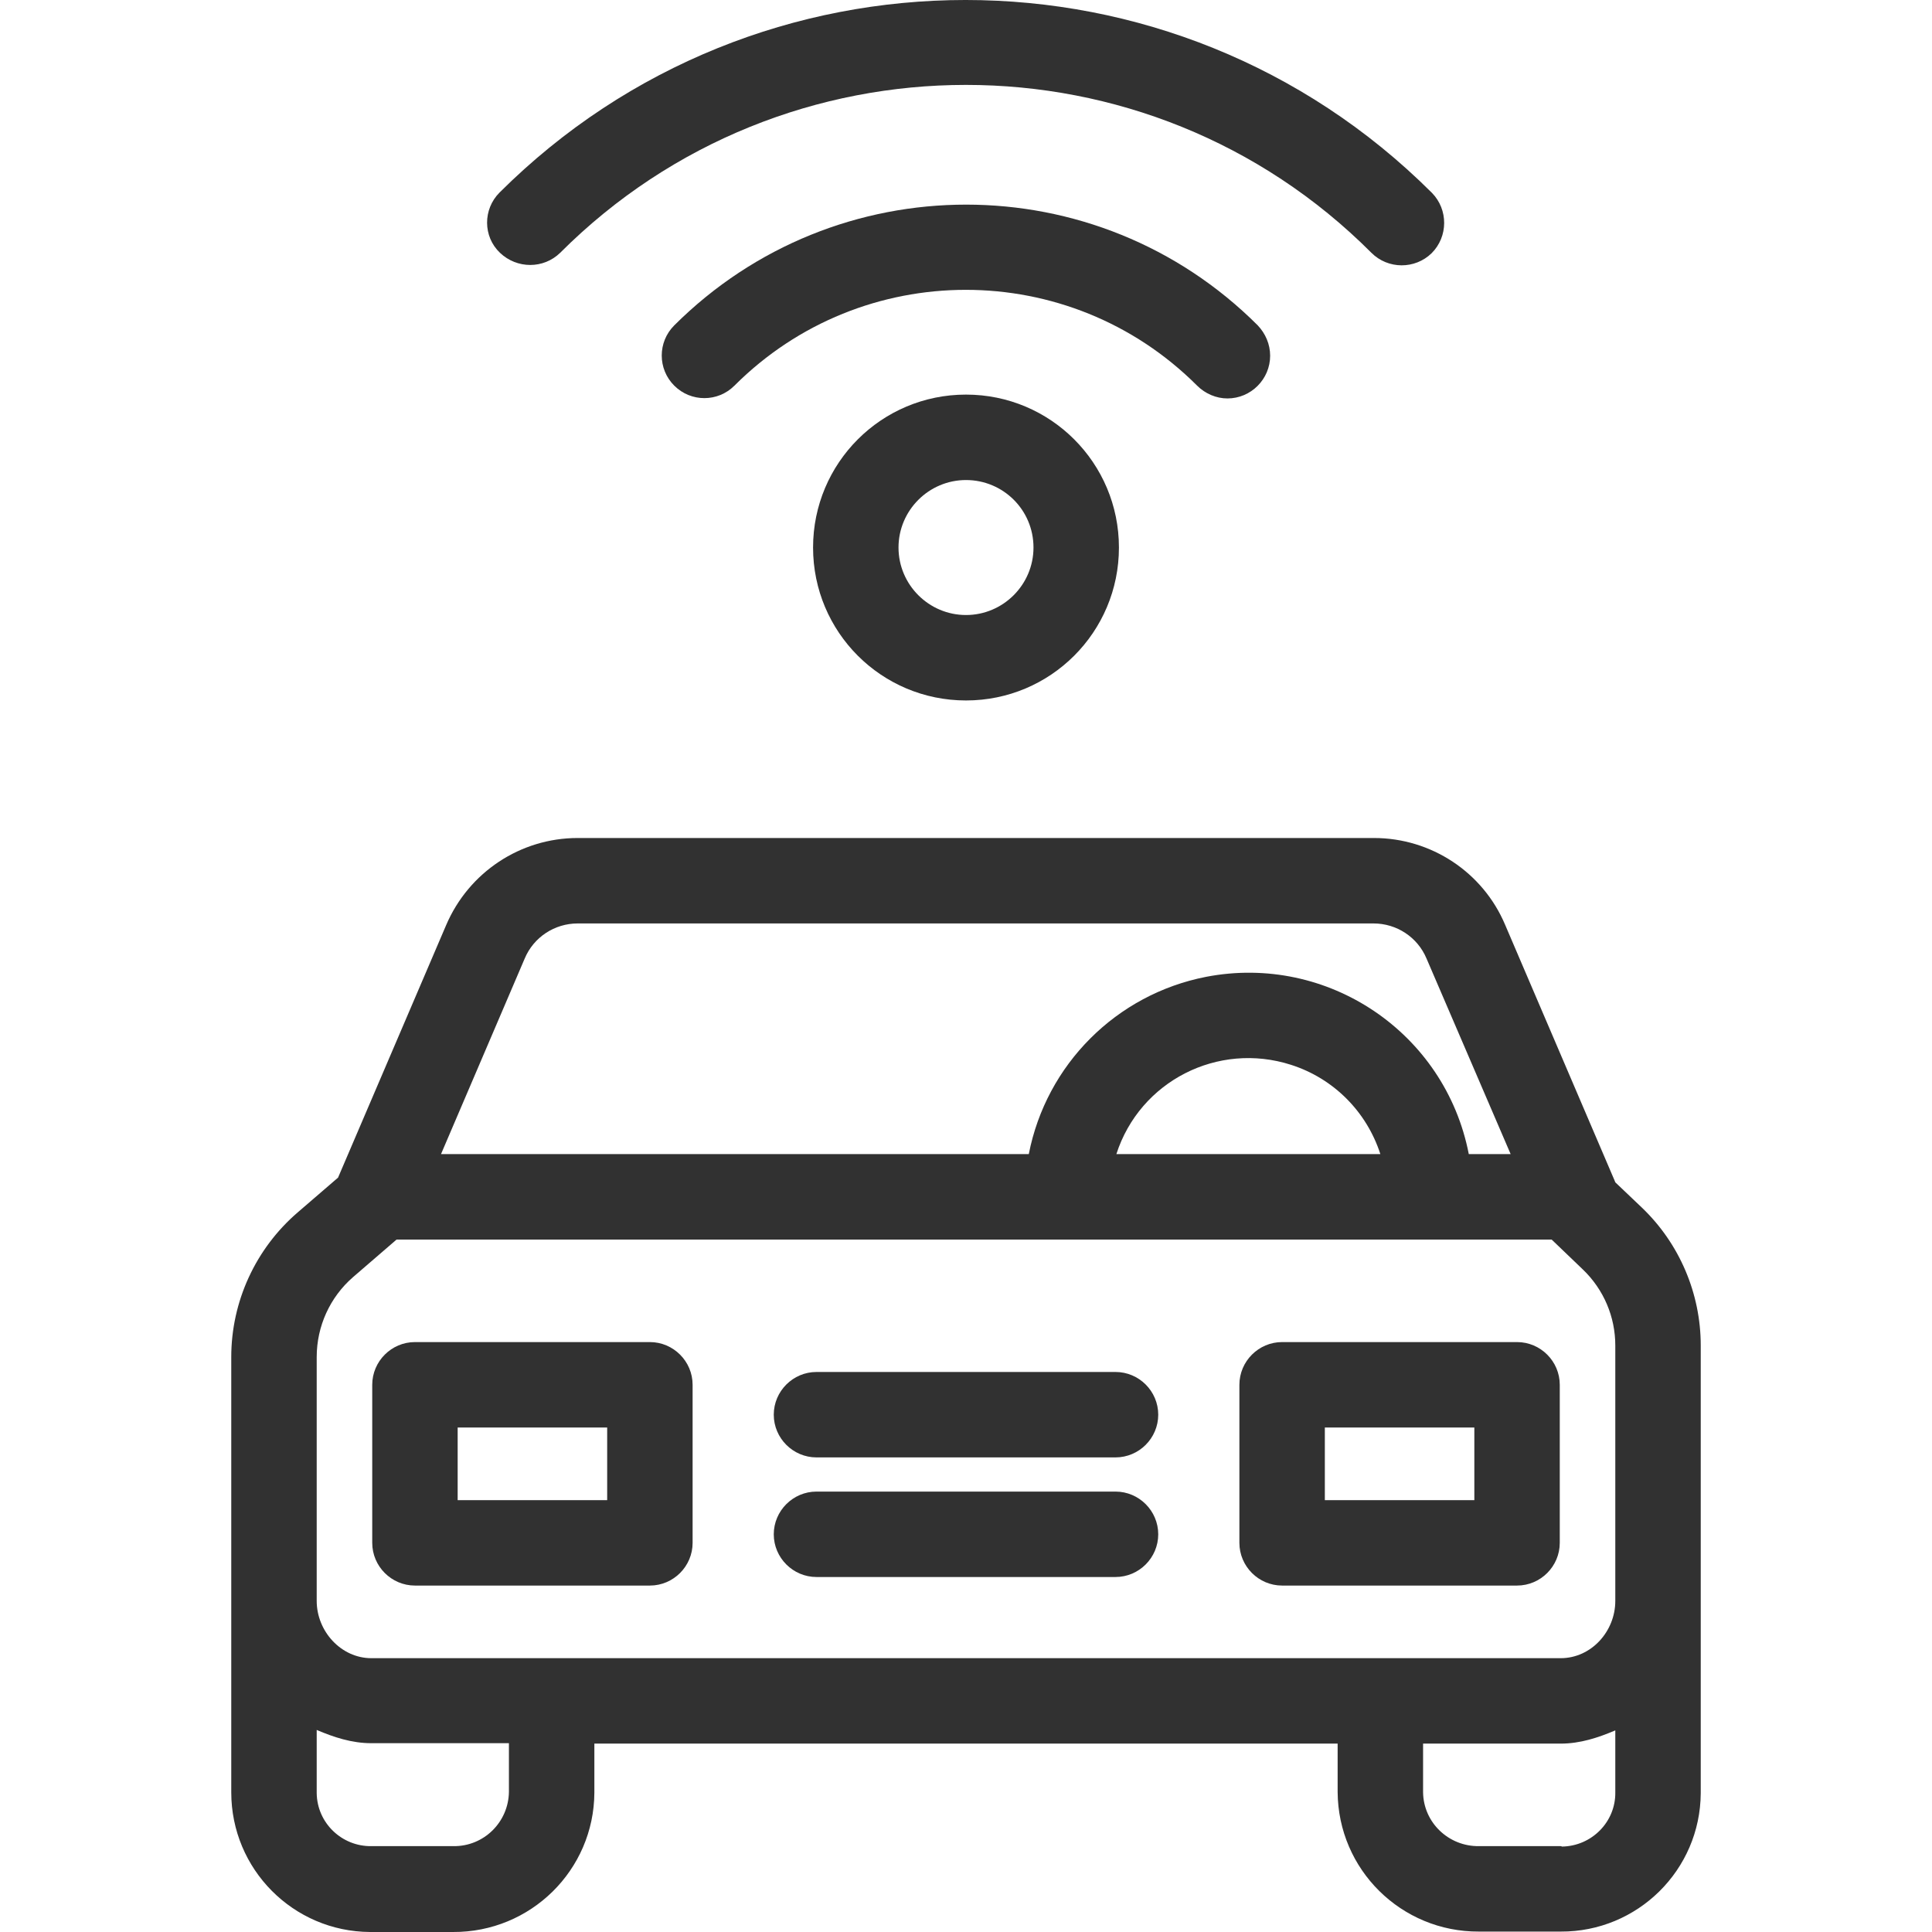 <svg width="120" height="120" viewBox="0 0 120 120" fill="none" xmlns="http://www.w3.org/2000/svg">
<g clip-path="url(#clip0)">
<path d="M101.974 75.001L100.329 73.436C100.303 73.382 100.303 73.356 100.276 73.303L93.484 57.436C92.104 54.173 88.894 52.05 85.339 52.05H35.882C32.327 52.05 29.116 54.173 27.71 57.463L20.997 73.144L18.503 75.293C15.877 77.548 14.364 80.838 14.364 84.287V111.324C14.364 116.1 18.211 119.974 22.987 120C23.014 120 23.04 120 23.067 120H28.134C32.963 120.027 36.89 116.153 36.917 111.35V108.299H83.083V111.297C83.11 116.126 87.037 120 91.866 119.974H96.933C101.709 120 105.609 116.153 105.636 111.377C105.636 111.35 105.636 111.324 105.636 111.297V83.571C105.636 80.334 104.309 77.23 101.974 75.001ZM32.592 59.532C33.149 58.206 34.449 57.357 35.882 57.357H85.312C86.745 57.357 88.045 58.206 88.602 59.532L93.829 71.684H91.229C89.769 64.149 82.473 59.214 74.911 60.673C69.34 61.761 64.988 66.112 63.9 71.684H27.392L32.592 59.532ZM85.737 71.684H69.34C70.799 67.147 75.654 64.68 80.191 66.139C82.844 66.988 84.888 69.058 85.737 71.684ZM31.61 111.297C31.584 113.181 30.045 114.694 28.161 114.667C28.161 114.667 28.161 114.667 28.134 114.667H23.067C21.236 114.694 19.697 113.234 19.671 111.377C19.671 111.35 19.671 111.324 19.671 111.297V107.45C20.732 107.901 21.846 108.273 23.067 108.273H31.61V111.297ZM23.067 102.993C21.183 102.993 19.671 101.321 19.671 99.437V84.287C19.671 82.377 20.493 80.573 21.926 79.326L24.632 76.991H96.376L98.313 78.848C99.613 80.095 100.329 81.793 100.329 83.571V99.437C100.329 101.321 98.844 102.993 96.933 102.993H23.067ZM100.329 111.324C100.356 113.155 98.87 114.667 97.013 114.694C96.986 114.667 96.96 114.667 96.933 114.667H91.866C89.982 114.694 88.416 113.208 88.39 111.324C88.39 111.324 88.39 111.324 88.39 111.297V108.299H96.933C98.154 108.299 99.268 107.928 100.329 107.477V111.324Z" fill="#313131"/>
<path d="M40.366 83.359H25.773C24.314 83.359 23.12 84.553 23.12 86.012V95.829C23.12 97.288 24.314 98.482 25.773 98.482H40.366C41.825 98.482 43.019 97.288 43.019 95.829V86.012C43.019 84.553 41.825 83.359 40.366 83.359ZM37.713 93.176H28.426V88.665H37.713V93.176Z" fill="#313131"/>
<path d="M94.227 83.359H79.634C78.175 83.359 76.981 84.553 76.981 86.012V95.829C76.981 97.288 78.175 98.482 79.634 98.482H94.227C95.686 98.482 96.88 97.288 96.88 95.829V86.012C96.88 84.553 95.686 83.359 94.227 83.359ZM91.574 93.176H82.288V88.665H91.574V93.176Z" fill="#313131"/>
<path d="M69.287 92.645H50.714C49.255 92.645 48.06 93.839 48.06 95.298C48.06 96.757 49.255 97.951 50.714 97.951H69.287C70.746 97.951 71.94 96.757 71.94 95.298C71.94 93.839 70.746 92.645 69.287 92.645Z" fill="#313131"/>
<path d="M69.287 85.216H50.714C49.255 85.216 48.06 86.409 48.06 87.869C48.06 89.328 49.255 90.522 50.714 90.522H69.287C70.746 90.522 71.94 89.328 71.94 87.869C71.94 86.409 70.746 85.216 69.287 85.216Z" fill="#313131"/>
<path d="M60 24.509C54.746 24.509 50.501 28.755 50.501 34.008C50.501 39.261 54.746 43.507 60 43.507C65.253 43.507 69.499 39.261 69.499 34.008C69.499 28.755 65.253 24.509 60 24.509ZM60 38.2C57.692 38.2 55.808 36.316 55.808 34.008C55.808 31.7 57.692 29.816 60 29.816C62.308 29.816 64.192 31.673 64.192 34.008C64.192 36.316 62.308 38.2 60 38.2Z" fill="#313131"/>
<path d="M78.122 20.211C68.119 10.209 51.907 10.209 41.878 20.211C40.843 21.246 40.843 22.918 41.878 23.952C42.913 24.987 44.585 24.987 45.619 23.952C53.553 16.019 66.421 16.019 74.354 23.952C74.858 24.456 75.548 24.748 76.238 24.748C77.697 24.748 78.891 23.554 78.891 22.095C78.891 21.379 78.599 20.715 78.122 20.211Z" fill="#313131"/>
<path d="M88.947 11.986C88.947 11.986 88.947 11.986 88.921 11.96C72.921 -3.987 47.026 -3.987 31.027 11.96C29.992 12.994 29.992 14.692 31.053 15.701C32.114 16.709 33.76 16.709 34.794 15.701C48.697 1.798 71.303 1.798 85.18 15.701C86.214 16.735 87.886 16.735 88.921 15.727C89.955 14.692 89.955 13.021 88.947 11.986Z" fill="#313131"/>
</g>
<defs>
<clipPath id="clip0">
<rect width="120" height="120" fill="white"/>
</clipPath>
</defs>
</svg>
